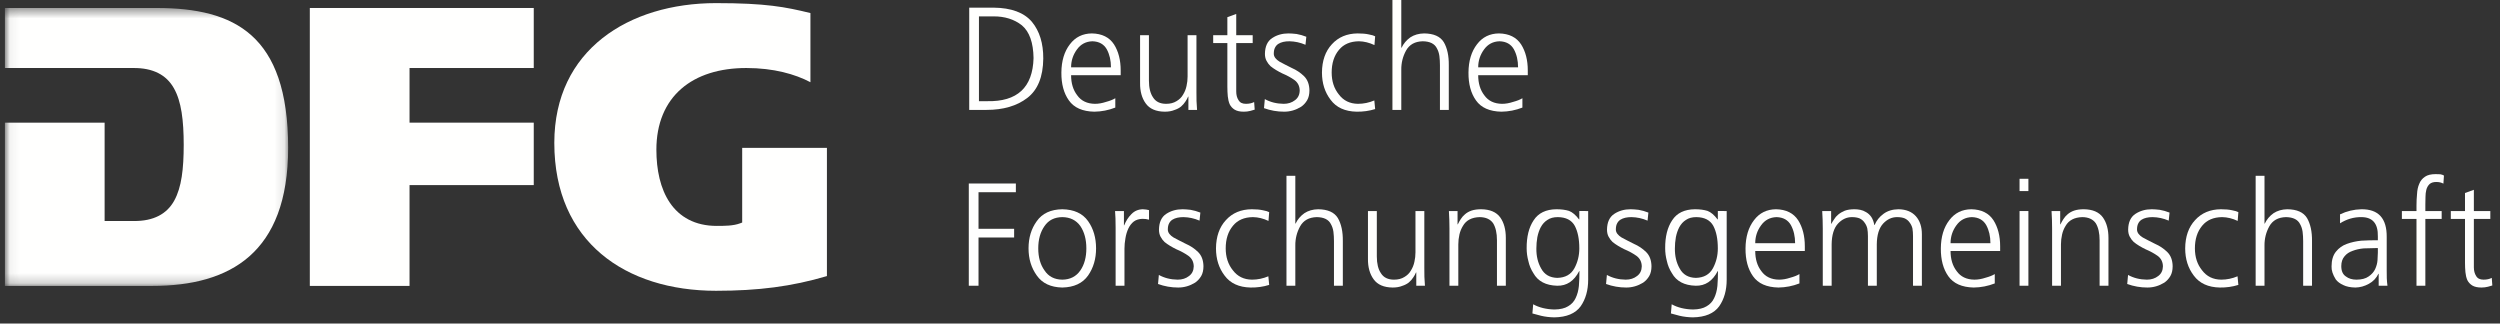 <?xml version="1.0" encoding="UTF-8"?>
<svg width="255px" height="33px" viewBox="0 0 255 33" version="1.1" xmlns="http://www.w3.org/2000/svg" xmlns:xlink="http://www.w3.org/1999/xlink">
    <rect x="0" y="0" width="255" height="33" fill="#333333" stroke="none"/>
    <!-- Generator: sketchtool 54.1 (76490) - https://sketchapp.com -->
    <title>CB1D5317-74D4-4D9D-B55F-20D6A2CD13EC</title>
    <desc>Created with sketchtool.</desc>
    <defs>
        <polygon id="path-1" points="0.06 0.444 28.892 0.444 28.892 28.792 0.06 28.792"></polygon>
    </defs>
    <g id="Webdesign-Desktop" stroke="none" stroke-width="1" fill="none" fill-rule="evenodd">
        <g id="home" transform="translate(-494, -3415)">
            <g id="footer" transform="translate(-0.5, 3008)">
                <g id="logos">
                    <g transform="translate(334, 359)">
                        <g id="dfg-logo" transform="translate(161, 48)">
                            <g id="Group-3" transform="translate(0, 0.371)">
                                <mask id="mask-2" fill="white">
                                    <use xlink:href="#path-1"></use>
                                </mask>
                                <g id="Clip-2"></g>
                                <path d="M0,28.792 L15.048,28.792 C19.027,28.792 22.484,27.937 24.935,25.776 C27.386,23.616 28.889,20.124 28.892,14.701 C28.89,8.877 27.488,5.34 25.154,3.245 C22.82,1.148 19.478,0.444 15.49,0.445 L15.49,0.444 L0,0.444 L0,6.566 L13.12,6.566 C15.108,6.556 16.467,7.261 17.235,8.625 C18.005,9.978 18.236,11.904 18.239,14.411 C18.236,16.834 18.025,18.738 17.272,20.093 C16.52,21.455 15.17,22.185 13.16,22.173 L10.171,22.173 L10.171,12.139 L0,12.139 L0,28.792" id="Fill-1" fill="#FFFFFE" mask="url(#mask-2)"></path>
                            </g>
                            <polyline id="Fill-4" fill="#FFFFFE" points="31.101 29.163 41.272 29.163 41.272 18.88 53.943 18.88 53.943 12.51 41.272 12.51 41.272 6.937 53.943 6.937 53.943 0.815 31.101 0.815 31.101 29.163"></polyline>
                            <path d="M60.947,3.893 C57.942,6.27 56.043,9.805 56.039,14.575 C56.043,19.667 57.871,23.41 60.834,25.91 C63.799,28.409 67.926,29.66 72.533,29.66 C76.849,29.659 80.258,29.224 83.846,28.16 L83.846,15.08 L75.203,15.08 L75.203,22.698 L75.012,22.772 C74.285,23.05 73.379,23.038 72.613,23.042 C70.385,23.048 68.797,22.116 67.822,20.672 C66.846,19.229 66.453,17.307 66.451,15.279 C66.449,12.583 67.365,10.471 68.988,9.059 C70.61,7.645 72.905,6.937 75.627,6.937 C78.41,6.937 80.604,7.563 82.164,8.386 L82.164,1.333 C79.594,0.705 77.638,0.32 72.533,0.318 L72.531,0.318 C68.086,0.318 63.953,1.519 60.947,3.893" id="Fill-5" fill="#FFFFFE"></path>
                            <path d="M99.353,10.32 L100.181,10.32 C103.261,10.389 104.842,8.922 104.922,5.922 C104.898,4.345 104.502,3.232 103.733,2.584 C102.95,1.966 101.978,1.661 100.817,1.671 L99.353,1.671 L99.353,10.32 Z M98.361,0.781 L100.862,0.781 C102.656,0.801 103.954,1.283 104.755,2.226 C105.537,3.175 105.923,4.425 105.913,5.977 C105.895,7.841 105.348,9.181 104.274,9.998 C103.215,10.806 101.832,11.21 100.127,11.21 L98.361,11.21 L98.361,0.781 L98.361,0.781 Z" id="Fill-6" fill="#FFFFFE"></path>
                            <path d="M112.818,6.869 C112.818,6.168 112.677,5.557 112.394,5.033 C112.096,4.504 111.606,4.23 110.927,4.21 C110.261,4.23 109.734,4.509 109.347,5.047 C108.95,5.591 108.752,6.198 108.752,6.869 L112.818,6.869 Z M113.261,10.973 C112.568,11.243 111.854,11.383 111.119,11.392 C109.912,11.368 109.048,10.984 108.524,10.239 C108.006,9.51 107.751,8.563 107.761,7.4 C107.771,6.213 108.06,5.252 108.63,4.517 C109.181,3.788 109.928,3.418 110.87,3.409 C111.901,3.428 112.655,3.803 113.131,4.532 C113.583,5.247 113.81,6.133 113.81,7.188 L113.81,7.67 L108.752,7.67 C108.752,8.499 108.96,9.183 109.375,9.719 C109.78,10.29 110.385,10.58 111.187,10.59 C111.546,10.59 111.923,10.524 112.319,10.392 C112.716,10.286 113.03,10.161 113.261,10.019 L113.261,10.973 L113.261,10.973 Z" id="Fill-7" fill="#FFFFFE"></path>
                            <path d="M121.537,9.415 C121.527,9.994 121.548,10.592 121.6,11.21 L120.717,11.21 L120.717,9.853 L120.688,9.853 C120.622,10.018 120.53,10.186 120.413,10.356 C120.3,10.536 120.151,10.706 119.968,10.867 C119.784,11.018 119.557,11.137 119.283,11.224 C119.015,11.336 118.688,11.392 118.302,11.392 C117.407,11.383 116.763,11.103 116.367,10.553 C115.972,10.013 115.778,9.315 115.788,8.458 L115.788,3.591 L116.691,3.591 L116.691,8.223 C116.691,8.954 116.831,9.523 117.109,9.933 C117.383,10.371 117.829,10.59 118.447,10.59 C118.862,10.59 119.214,10.5 119.501,10.32 C119.794,10.149 120.016,9.931 120.167,9.663 C120.341,9.385 120.462,9.085 120.527,8.764 C120.599,8.447 120.634,8.128 120.634,7.807 L120.634,3.591 L121.537,3.591 L121.537,9.415" id="Fill-8" fill="#FFFFFE"></path>
                            <path d="M127.274,4.393 L125.596,4.393 L125.596,9.333 C125.596,9.684 125.673,9.979 125.829,10.218 C125.971,10.466 126.221,10.59 126.58,10.59 C126.91,10.59 127.191,10.529 127.422,10.408 L127.479,11.182 C127.371,11.221 127.221,11.265 127.027,11.313 C126.825,11.366 126.604,11.392 126.364,11.392 C125.969,11.392 125.656,11.322 125.426,11.181 C125.204,11.039 125.037,10.855 124.925,10.626 C124.826,10.388 124.763,10.12 124.734,9.823 C124.706,9.521 124.691,9.195 124.691,8.845 L124.691,4.393 L123.245,4.393 L123.245,3.591 L124.691,3.591 L124.691,1.752 L125.596,1.423 L125.596,3.591 L127.274,3.591 L127.274,4.393" id="Fill-9" fill="#FFFFFE"></path>
                            <path d="M128.512,10.107 C129.072,10.419 129.712,10.58 130.433,10.59 C130.889,10.59 131.274,10.466 131.59,10.218 C131.9,9.989 132.061,9.66 132.07,9.231 C132.061,8.778 131.882,8.423 131.533,8.164 C131.185,7.916 130.774,7.692 130.304,7.493 C130.082,7.385 129.87,7.271 129.668,7.149 C129.466,7.027 129.272,6.893 129.089,6.747 C128.924,6.586 128.787,6.401 128.679,6.192 C128.575,5.993 128.523,5.759 128.523,5.491 C128.533,4.731 128.782,4.193 129.271,3.876 C129.747,3.564 130.298,3.409 130.924,3.409 C131.136,3.409 131.411,3.428 131.75,3.466 C132.084,3.524 132.415,3.619 132.745,3.749 L132.66,4.568 C132.127,4.339 131.58,4.22 131.019,4.21 C130.547,4.21 130.172,4.298 129.894,4.474 C129.748,4.566 129.635,4.693 129.555,4.853 C129.47,5.009 129.427,5.219 129.427,5.482 C129.427,5.638 129.481,5.787 129.59,5.928 C129.693,6.059 129.832,6.178 130.007,6.286 C130.182,6.388 130.379,6.493 130.601,6.6 C130.822,6.702 131.039,6.811 131.251,6.928 C131.732,7.138 132.151,7.418 132.51,7.768 C132.868,8.12 133.052,8.604 133.062,9.223 C133.062,9.622 132.983,9.955 132.829,10.223 C132.664,10.501 132.457,10.725 132.208,10.895 C131.667,11.226 131.094,11.392 130.487,11.392 C129.777,11.392 129.09,11.272 128.428,11.031 L128.512,10.107" id="Fill-10" fill="#FFFFFE"></path>
                            <path d="M139.694,4.599 C139.171,4.35 138.644,4.22 138.11,4.21 C137.224,4.22 136.545,4.513 136.073,5.088 C135.578,5.679 135.331,6.45 135.331,7.4 C135.331,8.288 135.574,9.032 136.06,9.632 C136.531,10.261 137.182,10.58 138.012,10.59 C138.582,10.59 139.138,10.475 139.681,10.246 L139.765,11.125 C139.167,11.313 138.536,11.402 137.872,11.392 C136.686,11.368 135.802,10.964 135.223,10.181 C134.634,9.412 134.34,8.485 134.34,7.4 C134.35,6.194 134.686,5.233 135.35,4.517 C136.01,3.788 136.888,3.418 137.985,3.409 C138.438,3.409 138.813,3.442 139.115,3.51 C139.271,3.538 139.405,3.57 139.518,3.603 C139.626,3.642 139.709,3.676 139.765,3.704 L139.694,4.599" id="Fill-11" fill="#FFFFFE"></path>
                            <path d="M141.528,1.77635684e-14 L142.432,1.77635684e-14 L142.432,4.869 L142.46,4.869 C142.663,4.443 142.962,4.089 143.357,3.808 C143.753,3.551 144.219,3.418 144.756,3.409 C145.74,3.418 146.411,3.718 146.77,4.306 C147.118,4.905 147.287,5.685 147.277,6.649 L147.277,11.21 L146.374,11.21 L146.374,6.658 C146.374,6.322 146.355,6.003 146.317,5.701 C146.275,5.413 146.192,5.161 146.069,4.941 C145.839,4.464 145.354,4.22 144.619,4.21 C143.826,4.23 143.26,4.544 142.92,5.153 C142.585,5.762 142.422,6.419 142.432,7.126 L142.432,11.21 L141.528,11.21 L141.528,1.77635684e-14" id="Fill-12" fill="#FFFFFE"></path>
                            <path d="M154.343,6.869 C154.343,6.168 154.201,5.557 153.918,5.033 C153.62,4.504 153.131,4.23 152.451,4.21 C151.785,4.23 151.259,4.509 150.871,5.047 C150.475,5.591 150.276,6.198 150.276,6.869 L154.343,6.869 Z M154.785,10.973 C154.093,11.243 153.379,11.383 152.644,11.392 C151.437,11.368 150.572,10.984 150.049,10.239 C149.53,9.51 149.275,8.563 149.285,7.4 C149.295,6.213 149.584,5.252 150.154,4.517 C150.705,3.788 151.452,3.418 152.395,3.409 C153.426,3.428 154.18,3.803 154.655,4.532 C155.107,5.247 155.334,6.133 155.334,7.188 L155.334,7.67 L150.276,7.67 C150.276,8.499 150.484,9.183 150.899,9.719 C151.305,10.29 151.909,10.58 152.711,10.59 C153.07,10.59 153.447,10.524 153.844,10.392 C154.24,10.286 154.555,10.161 154.785,10.019 L154.785,10.973 L154.785,10.973 Z" id="Fill-13" fill="#FFFFFE"></path>
                            <polyline id="Fill-14" fill="#FFFFFE" points="98.317 18.717 103.118 18.717 103.118 19.606 99.309 19.606 99.309 23.337 102.941 23.337 102.941 24.225 99.309 24.225 99.309 29.145 98.317 29.145 98.317 18.717"></polyline>
                            <path d="M105.402,25.336 C105.402,26.243 105.615,26.992 106.04,27.582 C106.446,28.201 107.052,28.516 107.855,28.525 C108.658,28.516 109.272,28.201 109.698,27.582 C110.104,26.992 110.308,26.243 110.308,25.336 C110.308,24.424 110.104,23.665 109.698,23.06 C109.272,22.461 108.658,22.156 107.855,22.146 C107.052,22.156 106.446,22.461 106.04,23.06 C105.615,23.665 105.402,24.424 105.402,25.336 Z M104.411,25.336 C104.411,24.251 104.691,23.324 105.252,22.556 C105.808,21.767 106.674,21.363 107.852,21.344 C109.048,21.363 109.926,21.767 110.486,22.556 C111.028,23.324 111.299,24.251 111.299,25.336 C111.299,26.401 111.028,27.323 110.486,28.101 C109.926,28.894 109.048,29.304 107.852,29.328 C106.674,29.304 105.808,28.894 105.252,28.101 C104.691,27.323 104.411,26.401 104.411,25.336 L104.411,25.336 Z" id="Fill-15" fill="#FFFFFE"></path>
                            <path d="M113.293,23.226 C113.293,22.521 113.274,21.955 113.236,21.526 L114.141,21.526 L114.141,22.985 L114.168,22.985 C114.343,22.538 114.588,22.156 114.904,21.84 C115.215,21.519 115.602,21.353 116.063,21.344 C116.304,21.353 116.516,21.383 116.699,21.431 L116.699,22.409 C116.497,22.35 116.275,22.321 116.035,22.321 C115.677,22.331 115.382,22.421 115.151,22.592 C114.92,22.771 114.731,23.015 114.586,23.322 C114.448,23.624 114.352,23.948 114.296,24.294 C114.229,24.664 114.196,25.024 114.196,25.375 L114.196,29.145 L113.293,29.145 L113.293,23.226" id="Fill-16" fill="#FFFFFE"></path>
                            <path d="M117.703,28.043 C118.264,28.355 118.903,28.516 119.624,28.525 C120.08,28.525 120.466,28.401 120.781,28.153 C121.092,27.925 121.252,27.596 121.262,27.167 C121.252,26.714 121.073,26.358 120.725,26.1 C120.376,25.851 119.966,25.628 119.495,25.428 C119.273,25.321 119.062,25.206 118.859,25.085 C118.657,24.963 118.464,24.829 118.28,24.682 C118.115,24.522 117.979,24.337 117.87,24.128 C117.767,23.928 117.715,23.694 117.715,23.426 C117.725,22.666 117.974,22.128 118.463,21.811 C118.938,21.5 119.489,21.344 120.115,21.344 C120.327,21.344 120.603,21.363 120.941,21.402 C121.275,21.46 121.606,21.555 121.937,21.684 L121.852,22.504 C121.318,22.275 120.771,22.156 120.21,22.146 C119.738,22.146 119.363,22.233 119.085,22.409 C118.939,22.502 118.826,22.628 118.746,22.789 C118.661,22.945 118.618,23.154 118.618,23.417 C118.618,23.573 118.673,23.722 118.781,23.863 C118.885,23.995 119.023,24.114 119.198,24.221 C119.373,24.323 119.57,24.428 119.792,24.535 C120.014,24.638 120.23,24.747 120.442,24.864 C120.924,25.073 121.343,25.353 121.701,25.704 C122.06,26.055 122.243,26.54 122.253,27.158 C122.253,27.557 122.175,27.891 122.021,28.159 C121.855,28.436 121.648,28.661 121.399,28.831 C120.858,29.162 120.285,29.328 119.679,29.328 C118.969,29.328 118.281,29.208 117.619,28.967 L117.703,28.043" id="Fill-17" fill="#FFFFFE"></path>
                            <path d="M128.886,22.534 C128.362,22.285 127.835,22.156 127.302,22.146 C126.415,22.156 125.736,22.448 125.265,23.024 C124.77,23.614 124.522,24.385 124.522,25.336 C124.522,26.223 124.766,26.968 125.251,27.567 C125.723,28.196 126.373,28.516 127.203,28.525 C127.773,28.525 128.329,28.411 128.872,28.182 L128.956,29.06 C128.358,29.248 127.728,29.338 127.063,29.328 C125.877,29.304 124.993,28.899 124.414,28.116 C123.825,27.348 123.531,26.421 123.531,25.336 C123.541,24.13 123.877,23.169 124.541,22.453 C125.201,21.723 126.079,21.353 127.177,21.344 C127.629,21.344 128.005,21.378 128.307,21.445 C128.462,21.474 128.597,21.506 128.709,21.539 C128.817,21.578 128.9,21.611 128.956,21.64 L128.886,22.534" id="Fill-18" fill="#FFFFFE"></path>
                            <path d="M130.72,17.935 L131.623,17.935 L131.623,22.805 L131.651,22.805 C131.854,22.378 132.153,22.024 132.549,21.744 C132.944,21.487 133.41,21.353 133.947,21.344 C134.932,21.353 135.603,21.653 135.961,22.242 C136.31,22.84 136.479,23.621 136.469,24.584 L136.469,29.145 L135.565,29.145 L135.565,24.594 C135.565,24.258 135.547,23.938 135.509,23.637 C135.467,23.349 135.384,23.096 135.261,22.877 C135.03,22.399 134.546,22.156 133.811,22.146 C133.018,22.166 132.451,22.479 132.111,23.089 C131.776,23.697 131.613,24.355 131.623,25.061 L131.623,29.145 L130.72,29.145 L130.72,17.935" id="Fill-19" fill="#FFFFFE"></path>
                            <path d="M144.781,27.35 C144.771,27.93 144.792,28.528 144.844,29.145 L143.961,29.145 L143.961,27.789 L143.933,27.789 C143.866,27.954 143.774,28.122 143.657,28.292 C143.544,28.472 143.396,28.642 143.212,28.803 C143.028,28.953 142.801,29.072 142.527,29.16 C142.259,29.271 141.932,29.328 141.546,29.328 C140.651,29.318 140.007,29.038 139.611,28.488 C139.216,27.948 139.022,27.251 139.032,26.394 L139.032,21.526 L139.936,21.526 L139.936,26.158 C139.936,26.89 140.075,27.459 140.354,27.868 C140.627,28.307 141.073,28.525 141.691,28.525 C142.106,28.525 142.458,28.435 142.745,28.256 C143.038,28.085 143.26,27.866 143.411,27.598 C143.585,27.32 143.706,27.02 143.771,26.699 C143.843,26.383 143.878,26.063 143.878,25.742 L143.878,21.526 L144.781,21.526 L144.781,27.35" id="Fill-20" fill="#FFFFFE"></path>
                            <path d="M147.345,23.313 C147.345,22.73 147.326,22.135 147.288,21.526 L148.17,21.526 L148.17,22.883 L148.198,22.883 C148.282,22.703 148.384,22.523 148.501,22.344 C148.614,22.163 148.758,22.001 148.932,21.854 C149.115,21.694 149.341,21.567 149.609,21.475 C149.882,21.388 150.204,21.344 150.575,21.344 C151.483,21.353 152.135,21.634 152.529,22.183 C152.906,22.719 153.094,23.414 153.094,24.27 L153.094,29.145 L152.19,29.145 L152.19,24.506 C152.19,23.78 152.061,23.203 151.801,22.774 C151.518,22.365 151.063,22.156 150.436,22.146 C149.624,22.166 149.053,22.463 148.723,23.037 C148.553,23.31 148.433,23.605 148.361,23.922 C148.286,24.253 148.248,24.589 148.248,24.93 L148.248,29.145 L147.345,29.145 L147.345,23.313" id="Fill-21" fill="#FFFFFE"></path>
                            <path d="M156.21,25.336 C156.199,26.116 156.362,26.8 156.698,27.385 C157.029,28.005 157.577,28.324 158.343,28.344 C159.165,28.324 159.748,27.995 160.094,27.355 C160.424,26.736 160.59,26.063 160.59,25.336 C160.59,24.385 160.436,23.619 160.129,23.039 C159.808,22.453 159.231,22.156 158.399,22.146 C157.965,22.146 157.61,22.241 157.337,22.432 C157.058,22.607 156.831,22.855 156.656,23.178 C156.5,23.475 156.385,23.814 156.309,24.194 C156.242,24.575 156.21,24.956 156.21,25.336 Z M161.493,28.518 C161.493,29.603 161.238,30.511 160.729,31.24 C160.197,31.974 159.3,32.351 158.038,32.371 C157.553,32.361 157.107,32.308 156.702,32.212 C156.307,32.109 156.007,32.03 155.805,31.972 L155.883,31.036 C156.491,31.372 157.216,31.55 158.056,31.569 C158.646,31.559 159.107,31.45 159.443,31.241 C159.792,31.042 160.049,30.763 160.215,30.403 C160.389,30.044 160.5,29.631 160.547,29.164 C160.586,28.697 160.604,28.195 160.604,27.655 L160.575,27.655 C160.053,28.668 159.306,29.165 158.335,29.145 C157.176,29.116 156.365,28.688 155.904,27.861 C155.659,27.481 155.489,27.073 155.395,26.635 C155.277,26.197 155.219,25.765 155.219,25.336 C155.209,24.149 155.446,23.193 155.933,22.468 C156.413,21.728 157.188,21.353 158.258,21.344 C158.742,21.344 159.169,21.399 159.536,21.511 C159.89,21.646 160.231,21.935 160.562,22.38 L160.59,22.38 L160.59,21.524 L161.493,21.526 L161.493,28.518 L161.493,28.518 Z" id="Fill-22" fill="#FFFFFE"></path>
                            <path d="M163.402,28.043 C163.963,28.355 164.603,28.516 165.323,28.525 C165.779,28.525 166.165,28.401 166.48,28.153 C166.791,27.925 166.951,27.596 166.961,27.167 C166.951,26.714 166.772,26.358 166.424,26.1 C166.075,25.851 165.665,25.628 165.194,25.428 C164.973,25.321 164.761,25.206 164.559,25.085 C164.356,24.963 164.163,24.829 163.979,24.682 C163.814,24.522 163.678,24.337 163.569,24.128 C163.466,23.928 163.414,23.694 163.414,23.426 C163.424,22.666 163.673,22.128 164.162,21.811 C164.638,21.5 165.188,21.344 165.814,21.344 C166.026,21.344 166.302,21.363 166.641,21.402 C166.975,21.46 167.306,21.555 167.636,21.684 L167.551,22.504 C167.018,22.275 166.471,22.156 165.909,22.146 C165.438,22.146 165.063,22.233 164.784,22.409 C164.639,22.502 164.525,22.628 164.445,22.789 C164.36,22.945 164.317,23.154 164.317,23.417 C164.317,23.573 164.372,23.722 164.48,23.863 C164.584,23.995 164.723,24.114 164.897,24.221 C165.072,24.323 165.27,24.428 165.491,24.535 C165.713,24.638 165.93,24.747 166.142,24.864 C166.623,25.073 167.042,25.353 167.4,25.704 C167.759,26.055 167.942,26.54 167.952,27.158 C167.952,27.557 167.874,27.891 167.72,28.159 C167.555,28.436 167.348,28.661 167.099,28.831 C166.558,29.162 165.984,29.328 165.378,29.328 C164.668,29.328 163.98,29.208 163.318,28.967 L163.402,28.043" id="Fill-23" fill="#FFFFFE"></path>
                            <path d="M170.339,25.336 C170.328,26.116 170.491,26.8 170.827,27.385 C171.158,28.005 171.706,28.324 172.472,28.344 C173.294,28.324 173.877,27.995 174.223,27.355 C174.553,26.736 174.719,26.063 174.719,25.336 C174.719,24.385 174.564,23.619 174.258,23.039 C173.937,22.453 173.36,22.156 172.528,22.146 C172.094,22.146 171.739,22.241 171.466,22.432 C171.187,22.607 170.96,22.855 170.785,23.178 C170.629,23.475 170.514,23.814 170.438,24.194 C170.371,24.575 170.339,24.956 170.339,25.336 Z M175.622,28.518 C175.622,29.603 175.367,30.511 174.858,31.24 C174.326,31.974 173.429,32.351 172.167,32.371 C171.682,32.361 171.236,32.308 170.831,32.212 C170.436,32.109 170.136,32.03 169.934,31.972 L170.012,31.036 C170.62,31.372 171.345,31.55 172.185,31.569 C172.774,31.559 173.236,31.45 173.572,31.241 C173.921,31.042 174.178,30.763 174.344,30.403 C174.518,30.044 174.629,29.631 174.676,29.164 C174.715,28.697 174.733,28.195 174.733,27.655 L174.704,27.655 C174.182,28.668 173.435,29.165 172.464,29.145 C171.305,29.116 170.494,28.688 170.033,27.861 C169.788,27.481 169.618,27.073 169.523,26.635 C169.406,26.197 169.348,25.765 169.348,25.336 C169.338,24.149 169.575,23.193 170.062,22.468 C170.542,21.728 171.316,21.353 172.387,21.344 C172.871,21.344 173.298,21.399 173.665,21.511 C174.019,21.646 174.36,21.935 174.69,22.38 L174.719,22.38 L174.719,21.524 L175.622,21.526 L175.622,28.518 L175.622,28.518 Z" id="Fill-24" fill="#FFFFFE"></path>
                            <path d="M182.601,24.804 C182.601,24.104 182.459,23.492 182.176,22.969 C181.878,22.439 181.389,22.166 180.709,22.146 C180.043,22.166 179.517,22.444 179.129,22.983 C178.732,23.526 178.534,24.134 178.534,24.804 L182.601,24.804 Z M183.043,28.909 C182.351,29.179 181.637,29.318 180.901,29.328 C179.694,29.304 178.83,28.919 178.307,28.175 C177.788,27.445 177.533,26.499 177.543,25.336 C177.553,24.149 177.842,23.188 178.412,22.453 C178.963,21.723 179.71,21.353 180.652,21.344 C181.684,21.363 182.438,21.738 182.913,22.468 C183.365,23.182 183.592,24.068 183.592,25.124 L183.592,25.605 L178.534,25.605 C178.534,26.434 178.742,27.118 179.157,27.655 C179.563,28.225 180.167,28.516 180.969,28.525 C181.328,28.525 181.705,28.46 182.102,28.328 C182.498,28.221 182.813,28.097 183.043,27.955 L183.043,28.909 L183.043,28.909 Z" id="Fill-25" fill="#FFFFFE"></path>
                            <path d="M194.627,29.145 L194.627,24.075 C194.627,23.793 194.607,23.532 194.568,23.293 C194.509,23.064 194.413,22.864 194.28,22.694 C194.162,22.518 193.998,22.38 193.786,22.277 C193.575,22.19 193.312,22.146 192.997,22.146 C192.467,22.146 191.994,22.365 191.582,22.804 C191.159,23.262 190.942,23.971 190.933,24.93 L190.933,29.145 L190.029,29.145 L190.029,24.075 C190.029,23.793 190.007,23.532 189.963,23.293 C189.904,23.064 189.808,22.864 189.676,22.694 C189.558,22.518 189.393,22.38 189.182,22.277 C188.97,22.19 188.707,22.146 188.393,22.146 C187.861,22.146 187.39,22.365 186.977,22.804 C186.554,23.262 186.338,23.971 186.328,24.93 L186.328,29.145 L185.423,29.145 L185.423,23.314 C185.423,22.73 185.404,22.135 185.366,21.526 L186.275,21.526 L186.275,22.811 L186.304,22.825 C186.372,22.684 186.467,22.529 186.588,22.358 C186.685,22.188 186.823,22.03 187.002,21.884 C187.182,21.733 187.404,21.601 187.671,21.49 C187.938,21.392 188.27,21.344 188.667,21.344 C188.847,21.344 189.041,21.363 189.249,21.402 C189.448,21.441 189.646,21.521 189.846,21.642 C190.044,21.754 190.219,21.914 190.369,22.122 C190.515,22.34 190.619,22.616 190.682,22.951 L190.711,22.951 C190.899,22.495 191.203,22.115 191.62,21.809 C192.027,21.509 192.533,21.353 193.14,21.344 C193.91,21.353 194.504,21.592 194.921,22.059 C195.328,22.521 195.532,23.135 195.532,23.898 L195.532,29.145 L194.627,29.145" id="Fill-26" fill="#FFFFFE"></path>
                            <path d="M202.523,24.804 C202.523,24.104 202.382,23.492 202.099,22.969 C201.801,22.439 201.312,22.166 200.632,22.146 C199.966,22.166 199.439,22.444 199.052,22.983 C198.655,23.526 198.457,24.134 198.457,24.804 L202.523,24.804 Z M202.966,28.909 C202.273,29.179 201.56,29.318 200.824,29.328 C199.617,29.304 198.753,28.919 198.229,28.175 C197.711,27.445 197.456,26.499 197.466,25.336 C197.476,24.149 197.765,23.188 198.335,22.453 C198.886,21.723 199.633,21.353 200.575,21.344 C201.606,21.363 202.36,21.738 202.836,22.468 C203.288,23.182 203.515,24.068 203.515,25.124 L203.515,25.605 L198.457,25.605 C198.457,26.434 198.665,27.118 199.08,27.655 C199.485,28.225 200.09,28.516 200.892,28.525 C201.251,28.525 201.628,28.46 202.024,28.328 C202.421,28.221 202.735,28.097 202.966,27.955 L202.966,28.909 L202.966,28.909 Z" id="Fill-27" fill="#FFFFFE"></path>
                            <path d="M205.494,29.145 L206.397,29.145 L206.397,21.526 L205.494,21.526 L205.494,29.145 Z M205.494,19.49 L206.397,19.49 L206.397,18.236 L205.494,18.236 L205.494,19.49 Z" id="Fill-28" fill="#FFFFFE"></path>
                            <path d="M208.814,23.313 C208.814,22.73 208.796,22.135 208.758,21.526 L209.64,21.526 L209.64,22.883 L209.668,22.883 C209.752,22.703 209.854,22.523 209.971,22.344 C210.084,22.163 210.228,22.001 210.401,21.854 C210.585,21.694 210.811,21.567 211.079,21.475 C211.352,21.388 211.674,21.344 212.045,21.344 C212.953,21.353 213.604,21.634 213.999,22.183 C214.376,22.719 214.563,23.414 214.563,24.27 L214.563,29.145 L213.66,29.145 L213.66,24.506 C213.66,23.78 213.53,23.203 213.271,22.774 C212.987,22.365 212.532,22.156 211.905,22.146 C211.094,22.166 210.522,22.463 210.192,23.037 C210.022,23.31 209.902,23.605 209.831,23.922 C209.756,24.253 209.718,24.589 209.718,24.93 L209.718,29.145 L208.814,29.145 L208.814,23.313" id="Fill-29" fill="#FFFFFE"></path>
                            <path d="M216.561,28.043 C217.121,28.355 217.761,28.516 218.481,28.525 C218.938,28.525 219.323,28.401 219.639,28.153 C219.949,27.925 220.109,27.596 220.119,27.167 C220.109,26.714 219.931,26.358 219.582,26.1 C219.233,25.851 218.823,25.628 218.353,25.428 C218.131,25.321 217.919,25.206 217.717,25.085 C217.515,24.963 217.321,24.829 217.138,24.682 C216.973,24.522 216.836,24.337 216.728,24.128 C216.624,23.928 216.572,23.694 216.572,23.426 C216.582,22.666 216.831,22.128 217.32,21.811 C217.796,21.5 218.347,21.344 218.973,21.344 C219.185,21.344 219.46,21.363 219.799,21.402 C220.133,21.46 220.464,21.555 220.794,21.684 L220.709,22.504 C220.176,22.275 219.629,22.156 219.067,22.146 C218.596,22.146 218.221,22.233 217.942,22.409 C217.797,22.502 217.684,22.628 217.604,22.789 C217.519,22.945 217.476,23.154 217.476,23.417 C217.476,23.573 217.53,23.722 217.639,23.863 C217.742,23.995 217.881,24.114 218.056,24.221 C218.23,24.323 218.428,24.428 218.649,24.535 C218.871,24.638 219.088,24.747 219.3,24.864 C219.781,25.073 220.2,25.353 220.559,25.704 C220.917,26.055 221.101,26.54 221.11,27.158 C221.11,27.557 221.032,27.891 220.878,28.159 C220.713,28.436 220.506,28.661 220.257,28.831 C219.716,29.162 219.143,29.328 218.536,29.328 C217.826,29.328 217.139,29.208 216.477,28.967 L216.561,28.043" id="Fill-30" fill="#FFFFFE"></path>
                            <path d="M227.743,22.534 C227.22,22.285 226.692,22.156 226.159,22.146 C225.272,22.156 224.594,22.448 224.122,23.024 C223.627,23.614 223.38,24.385 223.38,25.336 C223.38,26.223 223.623,26.968 224.108,27.567 C224.58,28.196 225.23,28.516 226.061,28.525 C226.631,28.525 227.187,28.411 227.729,28.182 L227.813,29.06 C227.216,29.248 226.585,29.338 225.921,29.328 C224.734,29.304 223.851,28.899 223.271,28.116 C222.683,27.348 222.389,26.421 222.389,25.336 C222.398,24.13 222.734,23.169 223.398,22.453 C224.059,21.723 224.937,21.353 226.034,21.344 C226.486,21.344 226.862,21.378 227.164,21.445 C227.319,21.474 227.454,21.506 227.566,21.539 C227.675,21.578 227.758,21.611 227.813,21.64 L227.743,22.534" id="Fill-31" fill="#FFFFFE"></path>
                            <path d="M229.576,17.935 L230.479,17.935 L230.479,22.805 L230.508,22.805 C230.711,22.378 231.01,22.024 231.405,21.744 C231.801,21.487 232.267,21.353 232.804,21.344 C233.788,21.353 234.459,21.653 234.817,22.242 C235.166,22.84 235.335,23.621 235.325,24.584 L235.325,29.145 L234.422,29.145 L234.422,24.594 C234.422,24.258 234.403,23.938 234.365,23.637 C234.323,23.349 234.24,23.096 234.117,22.877 C233.887,22.399 233.402,22.156 232.667,22.146 C231.874,22.166 231.308,22.479 230.968,23.089 C230.633,23.697 230.47,24.355 230.479,25.061 L230.479,29.145 L229.576,29.145 L229.576,17.935" id="Fill-32" fill="#FFFFFE"></path>
                            <path d="M242.041,25.306 L241.779,25.306 C241.383,25.306 240.986,25.316 240.59,25.336 C240.175,25.374 239.797,25.46 239.457,25.592 C239.117,25.709 238.846,25.891 238.644,26.14 C238.421,26.394 238.311,26.73 238.311,27.15 C238.311,27.638 238.466,27.987 238.777,28.196 C239.065,28.416 239.422,28.525 239.847,28.525 C240.38,28.525 240.8,28.416 241.106,28.196 C241.409,27.987 241.628,27.738 241.765,27.45 C241.906,27.138 241.987,26.833 242.006,26.535 C242.029,26.223 242.041,25.967 242.041,25.767 L242.041,25.306 Z M242.125,27.926 L242.097,27.926 C241.885,28.371 241.56,28.713 241.122,28.95 C240.688,29.192 240.231,29.318 239.751,29.328 C239.237,29.318 238.822,29.233 238.507,29.073 C238.177,28.923 237.925,28.733 237.751,28.505 C237.443,28.01 237.3,27.567 237.319,27.179 C237.319,26.542 237.468,26.04 237.765,25.671 C238.057,25.302 238.429,25.037 238.882,24.876 C239.334,24.711 239.826,24.601 240.358,24.549 C240.882,24.519 241.384,24.505 241.864,24.505 L242.041,24.505 L242.041,24.115 C242.07,22.803 241.509,22.146 240.356,22.146 C239.593,22.137 238.868,22.347 238.184,22.778 L238.184,21.864 C238.867,21.537 239.59,21.363 240.353,21.344 C242.1,21.325 242.964,22.27 242.944,24.182 L242.944,27.547 C242.93,28.126 242.955,28.659 243.021,29.145 L242.125,29.145 L242.125,27.926 L242.125,27.926 Z" id="Fill-33" fill="#FFFFFE"></path>
                            <path d="M245.982,22.329 L244.492,22.329 L244.492,21.526 L245.982,21.526 L245.982,20.972 C245.982,20.563 246.001,20.164 246.039,19.775 C246.058,19.395 246.131,19.057 246.258,18.761 C246.38,18.449 246.577,18.204 246.851,18.023 C247.108,17.848 247.469,17.761 247.93,17.761 C248.085,17.761 248.244,17.765 248.409,17.775 C248.574,17.805 248.698,17.848 248.783,17.906 L248.727,18.73 C248.523,18.619 248.283,18.562 248.005,18.562 C247.702,18.562 247.474,18.634 247.318,18.774 C247.152,18.935 247.042,19.13 246.985,19.358 C246.929,19.587 246.9,19.831 246.9,20.089 C246.891,20.356 246.886,20.614 246.886,20.862 L246.886,21.526 L248.55,21.526 L248.55,22.329 L246.886,22.329 L246.886,29.145 L245.982,29.145 L245.982,22.329" id="Fill-34" fill="#FFFFFE"></path>
                            <path d="M253.513,22.329 L251.834,22.329 L251.834,27.268 C251.834,27.62 251.911,27.914 252.067,28.153 C252.209,28.401 252.459,28.525 252.818,28.525 C253.148,28.525 253.43,28.465 253.66,28.343 L253.717,29.118 C253.609,29.157 253.459,29.2 253.266,29.248 C253.063,29.302 252.842,29.328 252.603,29.328 C252.207,29.328 251.895,29.258 251.664,29.116 C251.442,28.975 251.275,28.79 251.163,28.561 C251.064,28.323 251.001,28.056 250.973,27.759 C250.944,27.457 250.93,27.131 250.93,26.781 L250.93,22.329 L249.483,22.329 L249.483,21.526 L250.93,21.526 L250.93,19.687 L251.834,19.359 L251.834,21.526 L253.513,21.526 L253.513,22.329" id="Fill-35" fill="#FFFFFE"></path>
                        </g>
                    </g>
                </g>
            </g>
        </g>
    </g>
</svg>